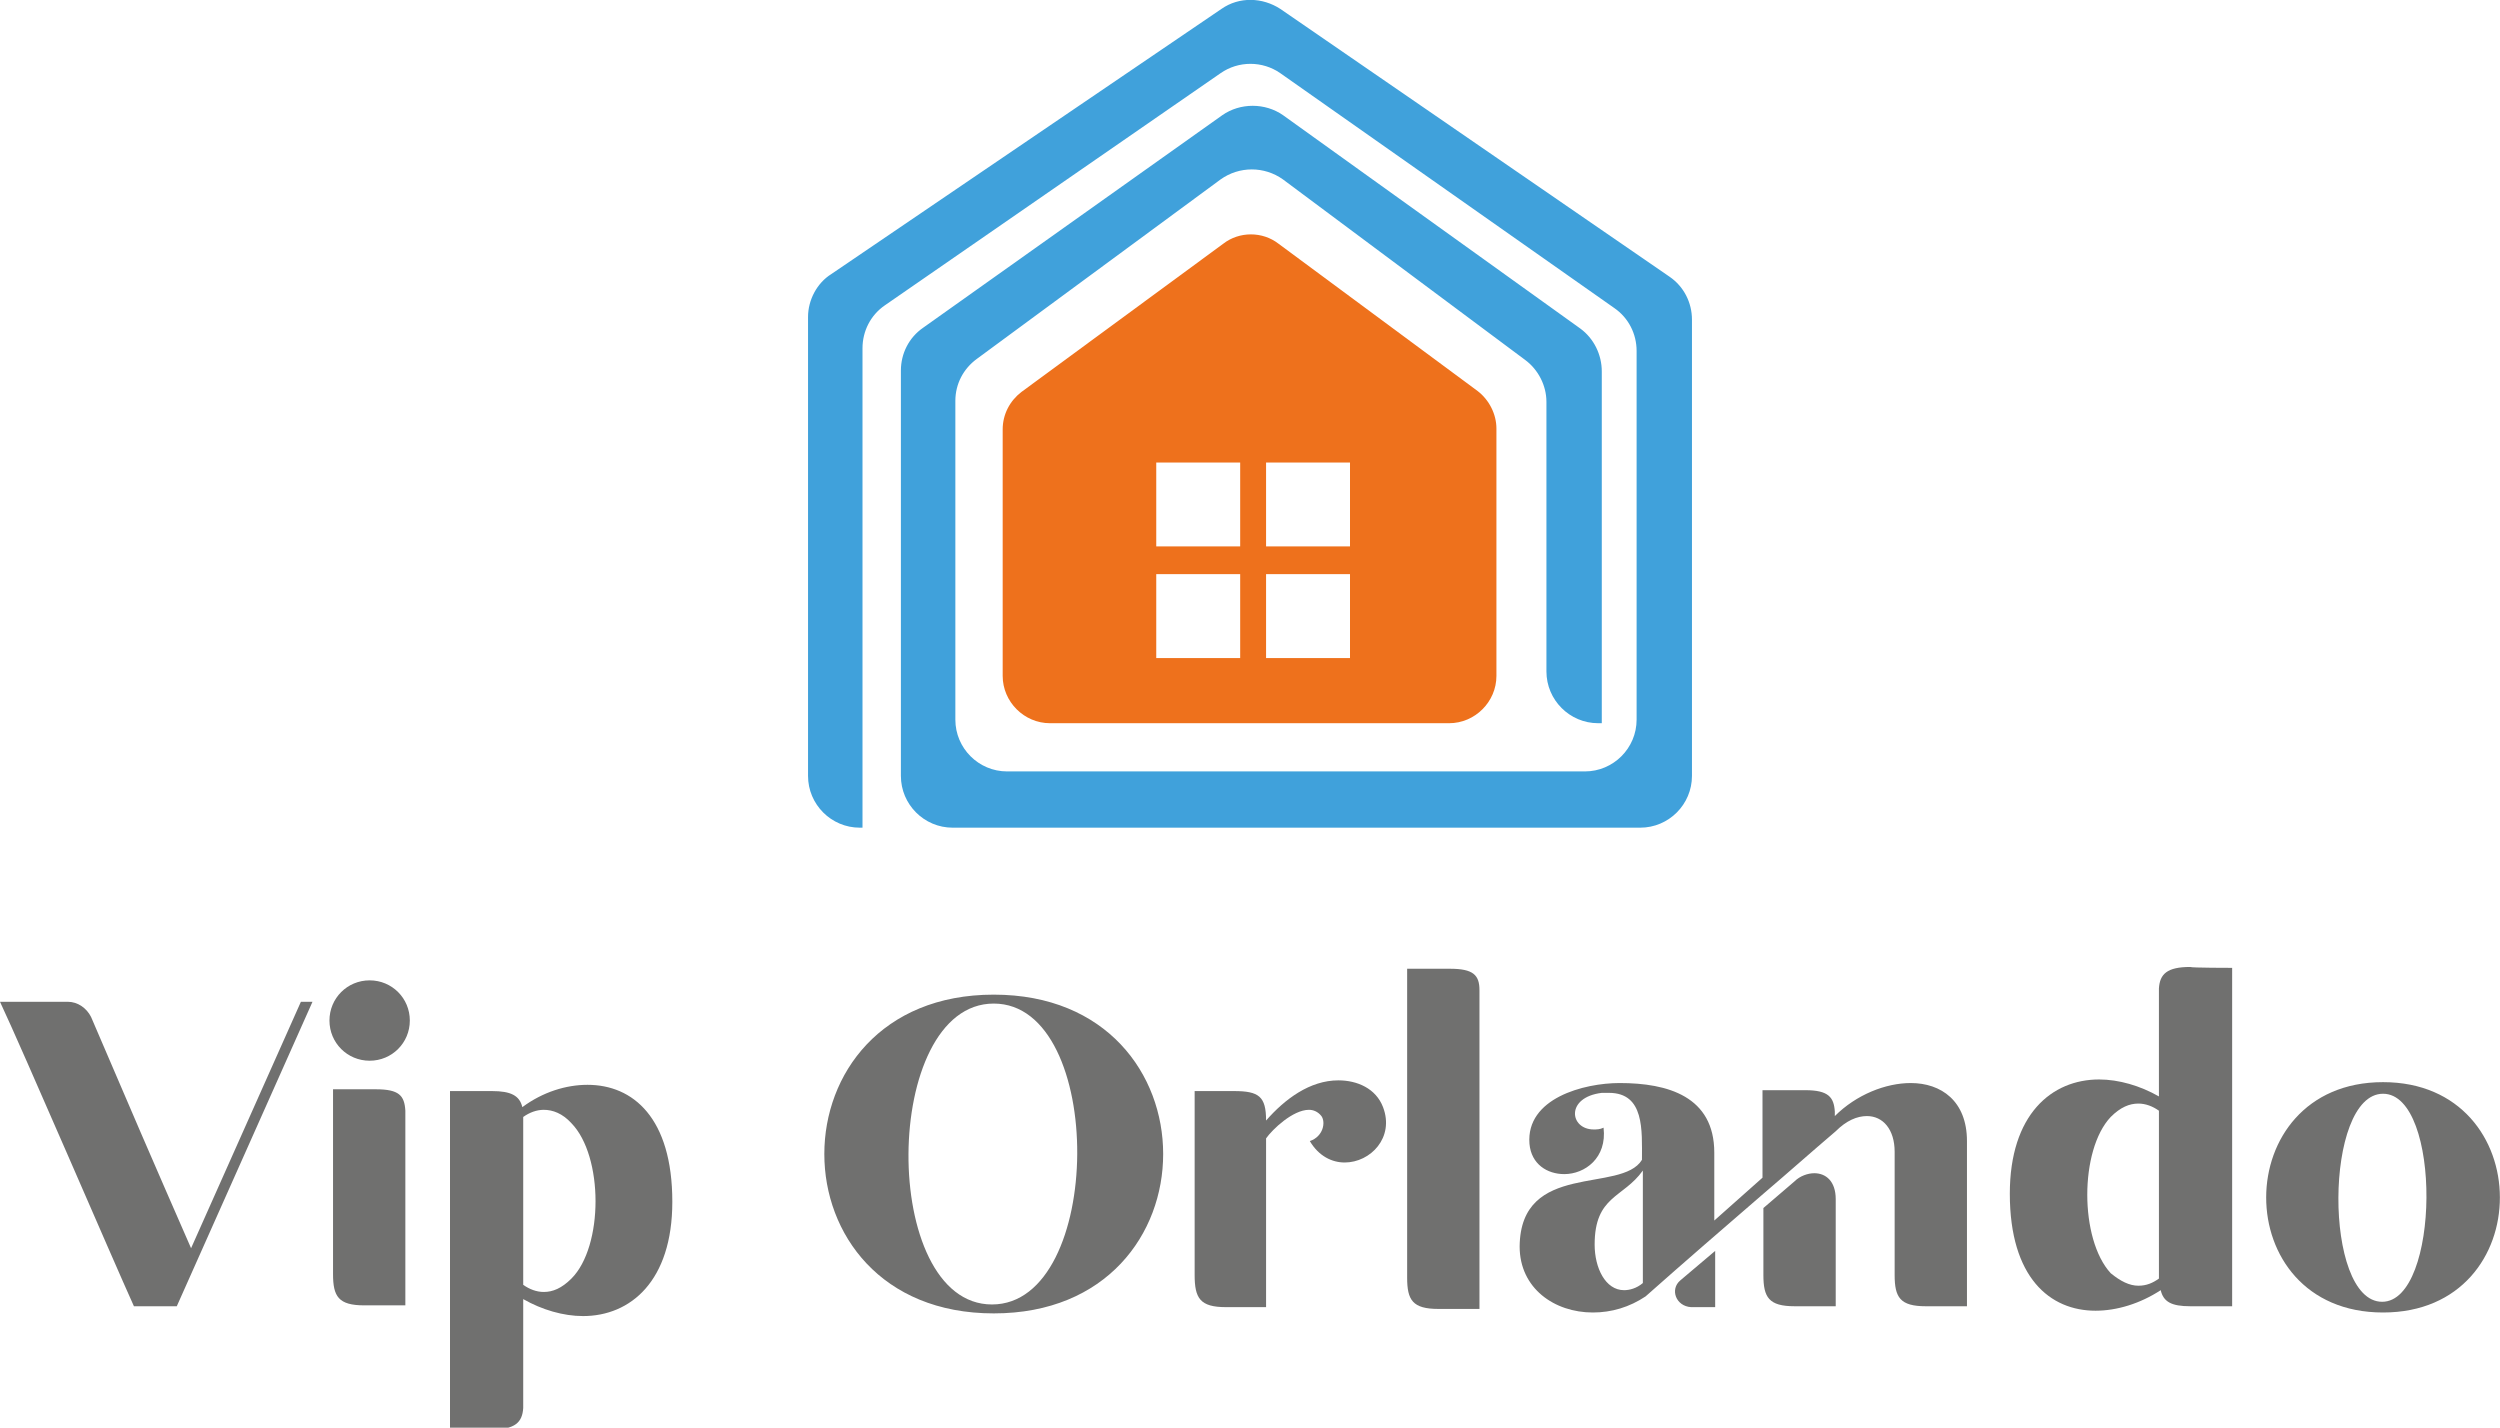 <?xml version="1.0" encoding="utf-8"?>
<!-- Generator: Adobe Illustrator 25.4.1, SVG Export Plug-In . SVG Version: 6.00 Build 0)  -->
<svg version="1.1" id="Capa_1" xmlns="http://www.w3.org/2000/svg" xmlns:xlink="http://www.w3.org/1999/xlink" x="0px" y="0px"
	 width="280px" height="159.9px" viewBox="0 0 280 159.9" style="enable-background:new 0 0 280 159.9;" xml:space="preserve">
<style type="text/css">
	.st0{fill:#40A1DB;}
	.st1{fill:#EE711C;}
	.st2{fill:#70706F;}
</style>
<g>
	<g>
		<path class="st0" d="M183.7,92.7h-77c-3.2,0-5.8-2.6-5.8-5.8V41.5c0-1.9,0.9-3.7,2.5-4.8l33.5-23.8c2-1.4,4.8-1.4,6.8,0l33.3,23.9
			c1.5,1.1,2.4,2.9,2.4,4.8V81H179c-3.2,0-5.8-2.6-5.8-5.8V45c0-1.8-0.9-3.6-2.4-4.7l-27.1-20.2c-2.1-1.5-4.9-1.5-7,0l-27.3,20.1
			c-1.5,1.1-2.4,2.8-2.4,4.7v35.7c0,3.2,2.6,5.8,5.8,5.8h64.7c3.2,0,5.8-2.6,5.8-5.8V39.3c0-1.9-0.9-3.7-2.5-4.8L143.4,8.2
			c-2-1.4-4.7-1.4-6.7,0l-37.6,26c-1.6,1.1-2.5,2.9-2.5,4.8v53.7h-0.3c-3.2,0-5.8-2.6-5.8-5.8V35.5c0-1.9,1-3.8,2.6-4.8L136.8,1
			c2-1.4,4.6-1.3,6.6,0L187,31c1.6,1.1,2.5,2.9,2.5,4.8v51.1C189.5,90.1,186.9,92.7,183.7,92.7z"/>
		<path class="st1" d="M143.2,27.3l22.3,16.5c1.3,1,2.1,2.6,2.1,4.2v27.7c0,2.9-2.4,5.3-5.3,5.3h-44.7c-2.9,0-5.3-2.4-5.3-5.3V48.1
			c0-1.7,0.8-3.2,2.1-4.2L137,27.3C138.8,25.9,141.4,25.9,143.2,27.3z M138.9,51.8h-9.4v9.4h9.4L138.9,51.8L138.9,51.8z M151.2,51.8
			h-9.4v9.4h9.4V51.8z M138.9,64.3h-9.4v9.4h9.4L138.9,64.3L138.9,64.3z M151.2,64.3h-9.4v9.4h9.4V64.3z"/>
	</g>
	<g>
		<g>
			<g>
				<g>
					<path class="st2" d="M0,112.2h7.6c1.1,0,2.1,0.7,2.6,1.7c3.8,8.9,7.3,17,11.2,25.9l12.3-27.6h1.3l-15.2,34.1h-4.8
						C12.6,141,2.5,117.5,0,112.2z"/>
					<path class="st2" d="M45.9,114.3c0,2.5-2,4.5-4.5,4.5c-2.5,0-4.5-2-4.5-4.5c0-2.5,2-4.5,4.5-4.5
						C43.9,109.8,45.9,111.8,45.9,114.3z M37.3,122h4.8c2.6,0,3.2,0.7,3.3,2.4c0,11.9,0,9.9,0,21.8h-4.6c-2.9,0-3.5-1-3.5-3.5
						L37.3,122L37.3,122z"/>
					<path class="st2" d="M65.8,121.5c5.1,0,9.5,3.7,9.5,13.1c0,8.9-4.7,12.8-10,12.8c-2.2,0-4.6-0.7-6.7-1.9c0,4.1,0,8.1,0,12.2
						c-0.1,1.6-0.9,2.4-3.5,2.4h-4.7c0-12.7,0-25.3,0-37.9h4.7c2.1,0,3.1,0.5,3.4,1.8C60.8,122.3,63.4,121.5,65.8,121.5z M64,125.8
						c-1-1.1-2.1-1.5-3.1-1.5c-0.8,0-1.6,0.3-2.3,0.8c0,0.1,0,0.3,0,0.4c0,6.2,0,12.3,0,18.4c0.7,0.5,1.5,0.8,2.3,0.8
						c1,0,2-0.4,3.1-1.5C67.6,139.6,67.6,129.5,64,125.8z"/>
					<path class="st2" d="M111.3,111.4c25.3,0,25.3,35.7,0,35.7C86,147.1,86,111.4,111.3,111.4z M111.3,112.4
						c-12.6,0-12.8,33.7-0.2,33.7C123.7,146.1,123.9,112.4,111.3,112.4z"/>
					<path class="st2" d="M133.8,122.2h4.4c2.8,0,3.6,0.6,3.6,3.3c2.1-2.4,4.9-4.5,8.1-4.5c2.1,0,4.2,0.9,5,3
						c1.3,3.4-1.4,6.2-4.3,6.2c-1.4,0-2.9-0.7-3.9-2.4c1.5-0.5,1.8-2.1,1.3-2.8c-0.4-0.5-0.9-0.7-1.4-0.7c-1.8,0-4.1,2.2-4.8,3.2
						v18.9h-4.5c-2.9,0-3.5-1-3.5-3.6L133.8,122.2L133.8,122.2z"/>
					<path class="st2" d="M157.6,108.5h4.8c2.6,0,3.3,0.7,3.3,2.4v14.3v0v21.4h-4.6c-2.9,0-3.5-1-3.5-3.5V108.5z"/>
					<path class="st2" d="M178.4,147c-4.3,0-8.2-2.7-8.2-7.4c0.1-9.6,11.4-5.9,13.7-9.7c0-3.3,0.3-7.5-3.7-7.5c-0.2,0-0.5,0-0.8,0
						c-4.1,0.5-3.6,4.1-0.9,4.1c0.3,0,0.7,0,1.1-0.2c0.4,3.4-2.1,5.2-4.4,5.2c-1.9,0-3.7-1.1-3.9-3.4c-0.4-5.1,6.1-6.8,10.1-6.8
						c5.4,0,10.6,1.5,10.6,7.8v7.6l5.4-4.8v-9.8h4.8c2.6,0,3.2,0.8,3.3,2.4v0.5c2.4-2.4,5.7-3.7,8.5-3.7c3.4,0,6.3,2,6.3,6.5v18.5
						h-4.6c-2.9,0-3.5-1-3.5-3.5V129c0-2.5-1.3-4-3.1-4c-1.1,0-2.3,0.5-3.5,1.7c-2.7,2.3-5.4,4.7-8.1,7c-4.4,3.8-8.8,7.6-13.2,11.5
						C182.5,146.4,180.5,147,178.4,147z M181.9,144.5c0.6,0,1.4-0.2,2.1-0.8v-12.6c-2.2,3.1-5.4,2.8-5.4,8.3
						C178.6,142,179.8,144.5,181.9,144.5z M188.2,143.4l3.9-3.3v6.3h-2.7C187.7,146.3,187,144.4,188.2,143.4z M197.5,135.3l3.5-3
						c0.6-0.6,1.5-0.9,2.2-0.9c1.3,0,2.4,0.9,2.4,2.9v12H201c-2.9,0-3.5-1-3.5-3.5V135.3z"/>
					<path class="st2" d="M250,108.4c0,12.7,0,25.3,0,37.9h-4.7c-2.1,0-3-0.5-3.3-1.8c-2.3,1.5-4.9,2.3-7.3,2.3
						c-5.1,0-9.6-3.7-9.6-13.1c0-8.9,4.7-12.8,10-12.8c2.2,0,4.6,0.7,6.7,1.9c0-4,0-8.1,0-12.1c0.1-1.6,0.9-2.4,3.5-2.4
						C245.4,108.4,250,108.4,250,108.4z M239.5,144c0.9,0,1.6-0.3,2.3-0.8c0-0.1,0-0.2,0-0.4c0-6.2,0-12.3,0-18.4
						c-0.7-0.5-1.5-0.8-2.3-0.8c-1,0-2,0.4-3.1,1.5c-3.5,3.7-3.5,13.7,0,17.5C237.5,143.5,238.5,144,239.5,144z"/>
					<path class="st2" d="M266.9,121.2c17.4,0,17.5,25.8,0,25.8C249.4,147,249.5,121.2,266.9,121.2z M266.9,122.5
						c-6.6,0-6.7,23.3-0.1,23.3C273.3,145.8,273.5,122.5,266.9,122.5z"/>
				</g>
			</g>
		</g>
	</g>
</g>
</svg>
